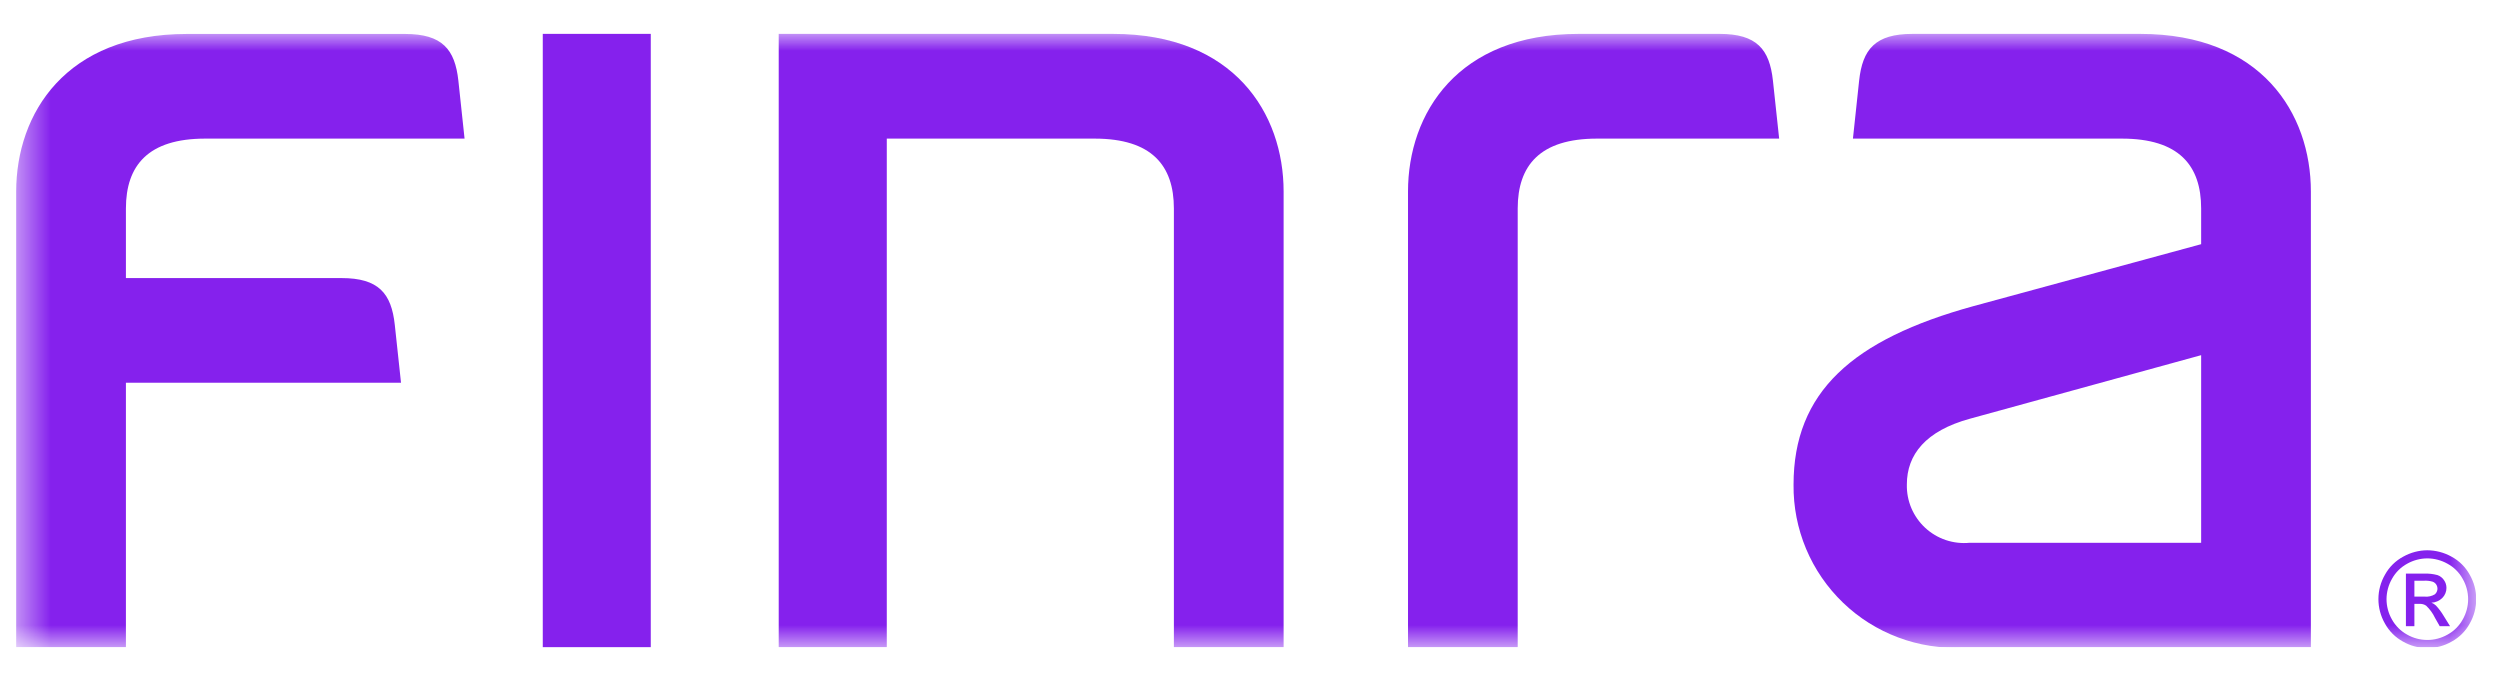 <svg width="74" height="20" viewBox="0 0 74 20" fill="none" xmlns="http://www.w3.org/2000/svg">
<g clip-path="url(#clip0_12_998)">
<mask id="mask0_12_998" style="mask-type:luminance" maskUnits="userSpaceOnUse" x="-27" y="-563" width="467" height="605">
<path d="M439.531 -562.229H-26.964V41.471H439.531V-562.229Z" fill="white"/>
</mask>
<g mask="url(#mask0_12_998)">
<mask id="mask1_12_998" style="mask-type:luminance" maskUnits="userSpaceOnUse" x="-27" y="-563" width="467" height="605">
<path d="M439.533 -562.229H-26.963V41.471H439.533V-562.229Z" fill="white"/>
</mask>
<g mask="url(#mask1_12_998)">
<path d="M19.263 1.003H16.066V19.167H19.263V1.003Z" fill="#8521ED"/>
<mask id="mask2_12_998" style="mask-type:luminance" maskUnits="userSpaceOnUse" x="0" y="1" width="74" height="19">
<path d="M73.295 1.003H0.479V19.183H73.295V1.003Z" fill="white"/>
</mask>
<g mask="url(#mask2_12_998)">
<path d="M58.304 16.066C58.065 16.09 57.824 16.062 57.596 15.986C57.368 15.909 57.16 15.785 56.984 15.622C56.808 15.458 56.669 15.259 56.575 15.038C56.482 14.817 56.437 14.578 56.443 14.338C56.443 13.458 56.997 12.754 58.31 12.394L65.154 10.513V16.066H58.304ZM68.402 5.67C68.402 3.354 66.932 1.003 63.352 1.003H56.607C55.511 1.003 55.13 1.455 55.03 2.389C54.988 2.772 54.847 4.103 54.847 4.103H62.809C64.496 4.103 65.154 4.896 65.154 6.171V7.228L58.423 9.059C54.824 10.047 53.089 11.611 53.089 14.346C53.082 14.998 53.208 15.644 53.46 16.245C53.712 16.846 54.084 17.388 54.554 17.84C55.023 18.292 55.58 18.642 56.191 18.87C56.801 19.099 57.451 19.2 58.102 19.167H68.402V5.67Z" fill="#8521ED"/>
<path d="M44.924 6.172C44.924 4.897 45.584 4.103 47.27 4.103H52.663C52.663 4.103 52.52 2.772 52.479 2.389C52.379 1.456 51.997 1.003 50.902 1.003H46.726C43.147 1.003 41.677 3.355 41.677 5.671V19.168H44.924V6.172Z" fill="#8521ED"/>
<path d="M32.402 4.103C34.089 4.103 34.747 4.897 34.747 6.172V19.167H37.995V5.67C37.995 3.355 36.525 1.003 32.945 1.003H23.05V19.167H26.249V4.103H32.402Z" fill="#8521ED"/>
<path d="M11.686 9.617C11.586 8.682 11.205 8.231 10.109 8.231H3.727V6.172C3.727 4.897 4.386 4.103 6.072 4.103H13.751C13.751 4.103 13.609 2.772 13.568 2.39C13.467 1.456 13.086 1.005 11.991 1.005H5.53C1.949 1.005 0.479 3.355 0.479 5.671V19.168H3.727V11.329H11.87C11.87 11.329 11.727 9.998 11.686 9.617Z" fill="#8521ED"/>
<path d="M71.849 16.288C72.099 16.29 72.344 16.354 72.561 16.475C72.79 16.597 72.978 16.783 73.103 17.01C73.229 17.23 73.296 17.479 73.296 17.733C73.296 17.986 73.231 18.235 73.105 18.455C72.982 18.682 72.797 18.868 72.57 18.991C72.351 19.117 72.103 19.183 71.85 19.183C71.597 19.183 71.349 19.117 71.129 18.991C70.903 18.868 70.717 18.682 70.593 18.455C70.467 18.235 70.401 17.986 70.401 17.733C70.401 17.479 70.469 17.23 70.596 17.01C70.721 16.783 70.909 16.597 71.139 16.475C71.356 16.354 71.601 16.289 71.849 16.288ZM71.849 16.528C71.641 16.529 71.437 16.583 71.256 16.684C71.065 16.787 70.909 16.942 70.804 17.131C70.698 17.315 70.642 17.524 70.641 17.737C70.642 17.947 70.697 18.153 70.801 18.336C70.905 18.524 71.06 18.679 71.248 18.783C71.431 18.888 71.638 18.943 71.849 18.943C72.06 18.943 72.267 18.888 72.45 18.783C72.639 18.68 72.794 18.524 72.897 18.336C73.002 18.152 73.057 17.944 73.057 17.733C73.056 17.521 73 17.314 72.894 17.131C72.79 16.941 72.633 16.786 72.442 16.684C72.261 16.583 72.057 16.529 71.849 16.528ZM71.215 18.536V16.979H71.749C71.883 16.973 72.017 16.987 72.147 17.022C72.227 17.049 72.296 17.102 72.343 17.173C72.39 17.239 72.415 17.319 72.415 17.401C72.416 17.456 72.405 17.51 72.384 17.561C72.364 17.612 72.333 17.659 72.294 17.698C72.208 17.784 72.092 17.835 71.97 17.84C72.019 17.858 72.064 17.886 72.103 17.923C72.19 18.017 72.268 18.12 72.333 18.231L72.522 18.536H72.216L72.077 18.291C72.013 18.155 71.923 18.032 71.814 17.928C71.755 17.888 71.685 17.87 71.614 17.875H71.466V18.536H71.215ZM71.466 17.66H71.77C71.874 17.67 71.98 17.647 72.07 17.593C72.112 17.558 72.139 17.508 72.147 17.453C72.154 17.399 72.141 17.343 72.11 17.298C72.084 17.26 72.047 17.232 72.003 17.217C71.922 17.194 71.837 17.184 71.752 17.189H71.466V17.66Z" fill="#8521ED"/>
</g>
</g>
</g>
</g>
<defs>
<clipPath id="clip0_12_998">
<rect width="73.248" height="18.334" fill="white" transform="translate(0.043 0.833)"/>
</clipPath>
</defs>
</svg>
